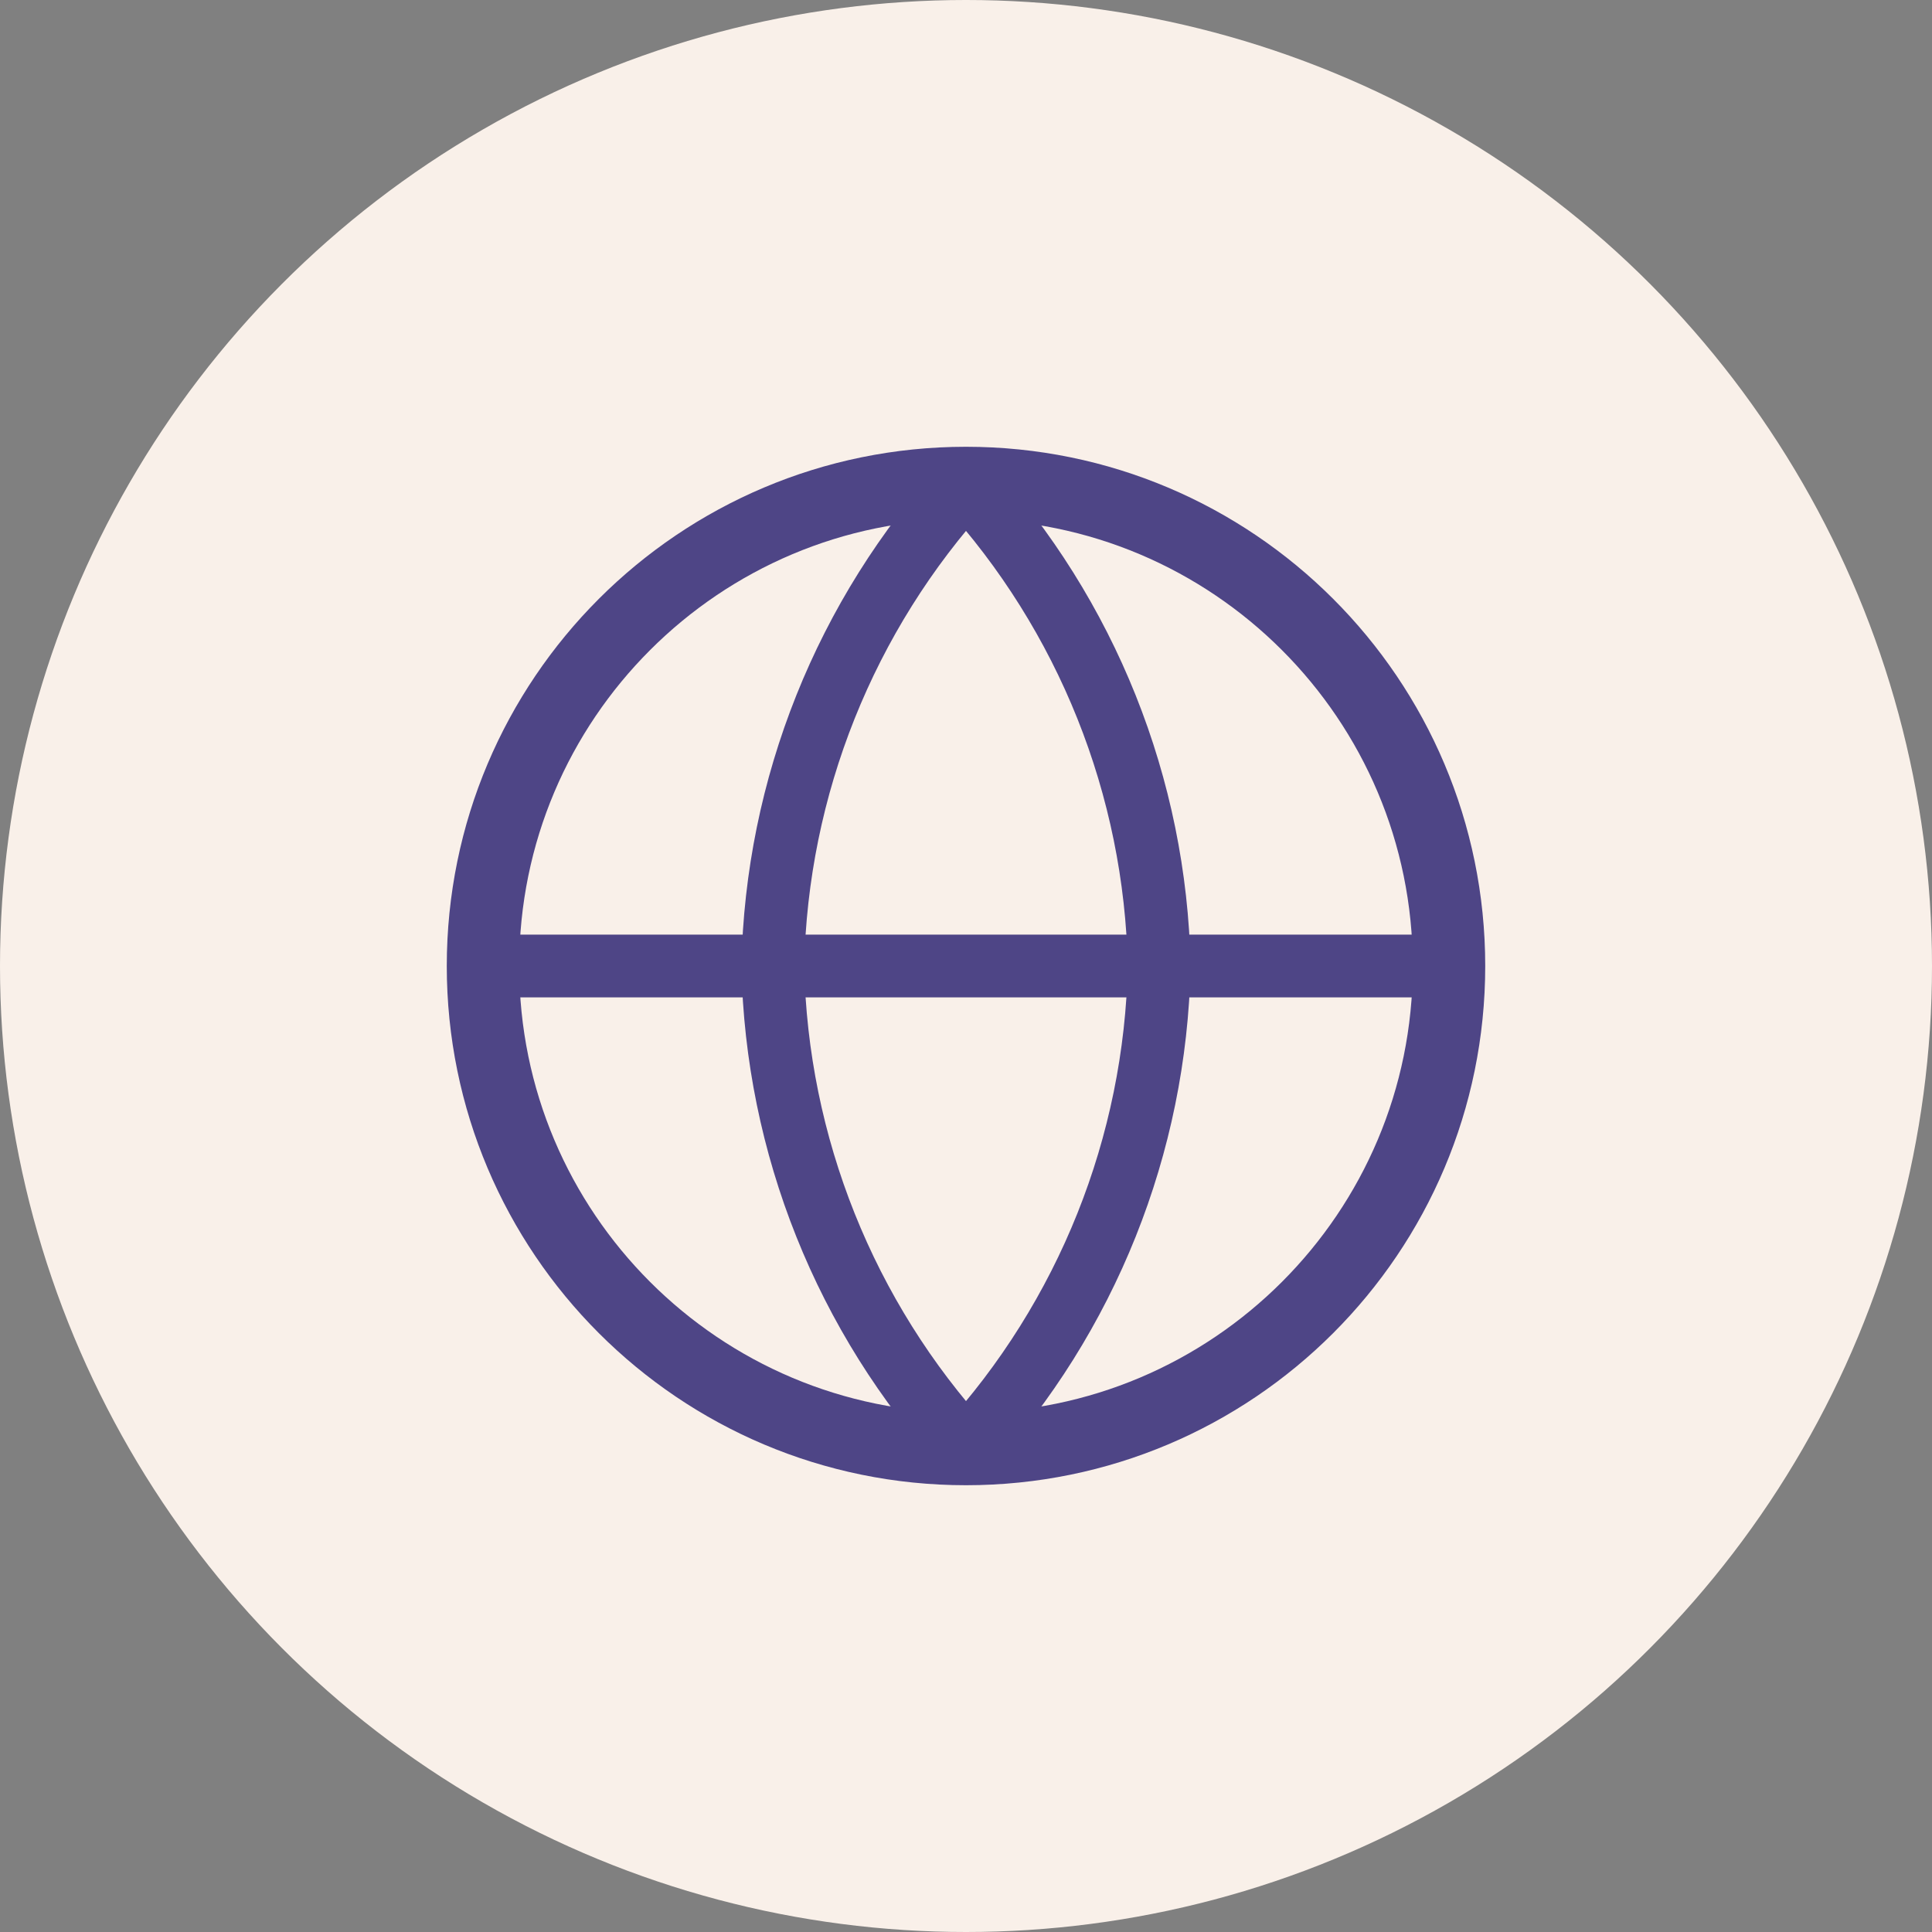 <?xml version="1.0" encoding="UTF-8"?> <svg xmlns="http://www.w3.org/2000/svg" width="40" height="40" viewBox="0 0 40 40" fill="none"><rect x="0" y="0" width="40" height="40" fill="#808080" stroke="none"/><circle cx="20" cy="20" r="20" fill="#F9F0E9"></circle><path d="M20 30C25.523 30 30 25.523 30 20C30 14.477 25.523 10 20 10C14.477 10 10 14.477 10 20C10 25.523 14.477 30 20 30Z" stroke="#4E4586" stroke-width="1.5" stroke-linecap="round" stroke-linejoin="round"></path><path d="M10 20H30" stroke="#4E4586" stroke-width="1.3" stroke-linecap="round" stroke-linejoin="round"></path><path d="M20 10C22.501 12.738 23.923 16.292 24 20C23.923 23.708 22.501 27.262 20 30C17.499 27.262 16.077 23.708 16 20C16.077 16.292 17.499 12.738 20 10Z" stroke="#4E4586" stroke-width="1.3" stroke-linecap="round" stroke-linejoin="round"></path></svg> 
